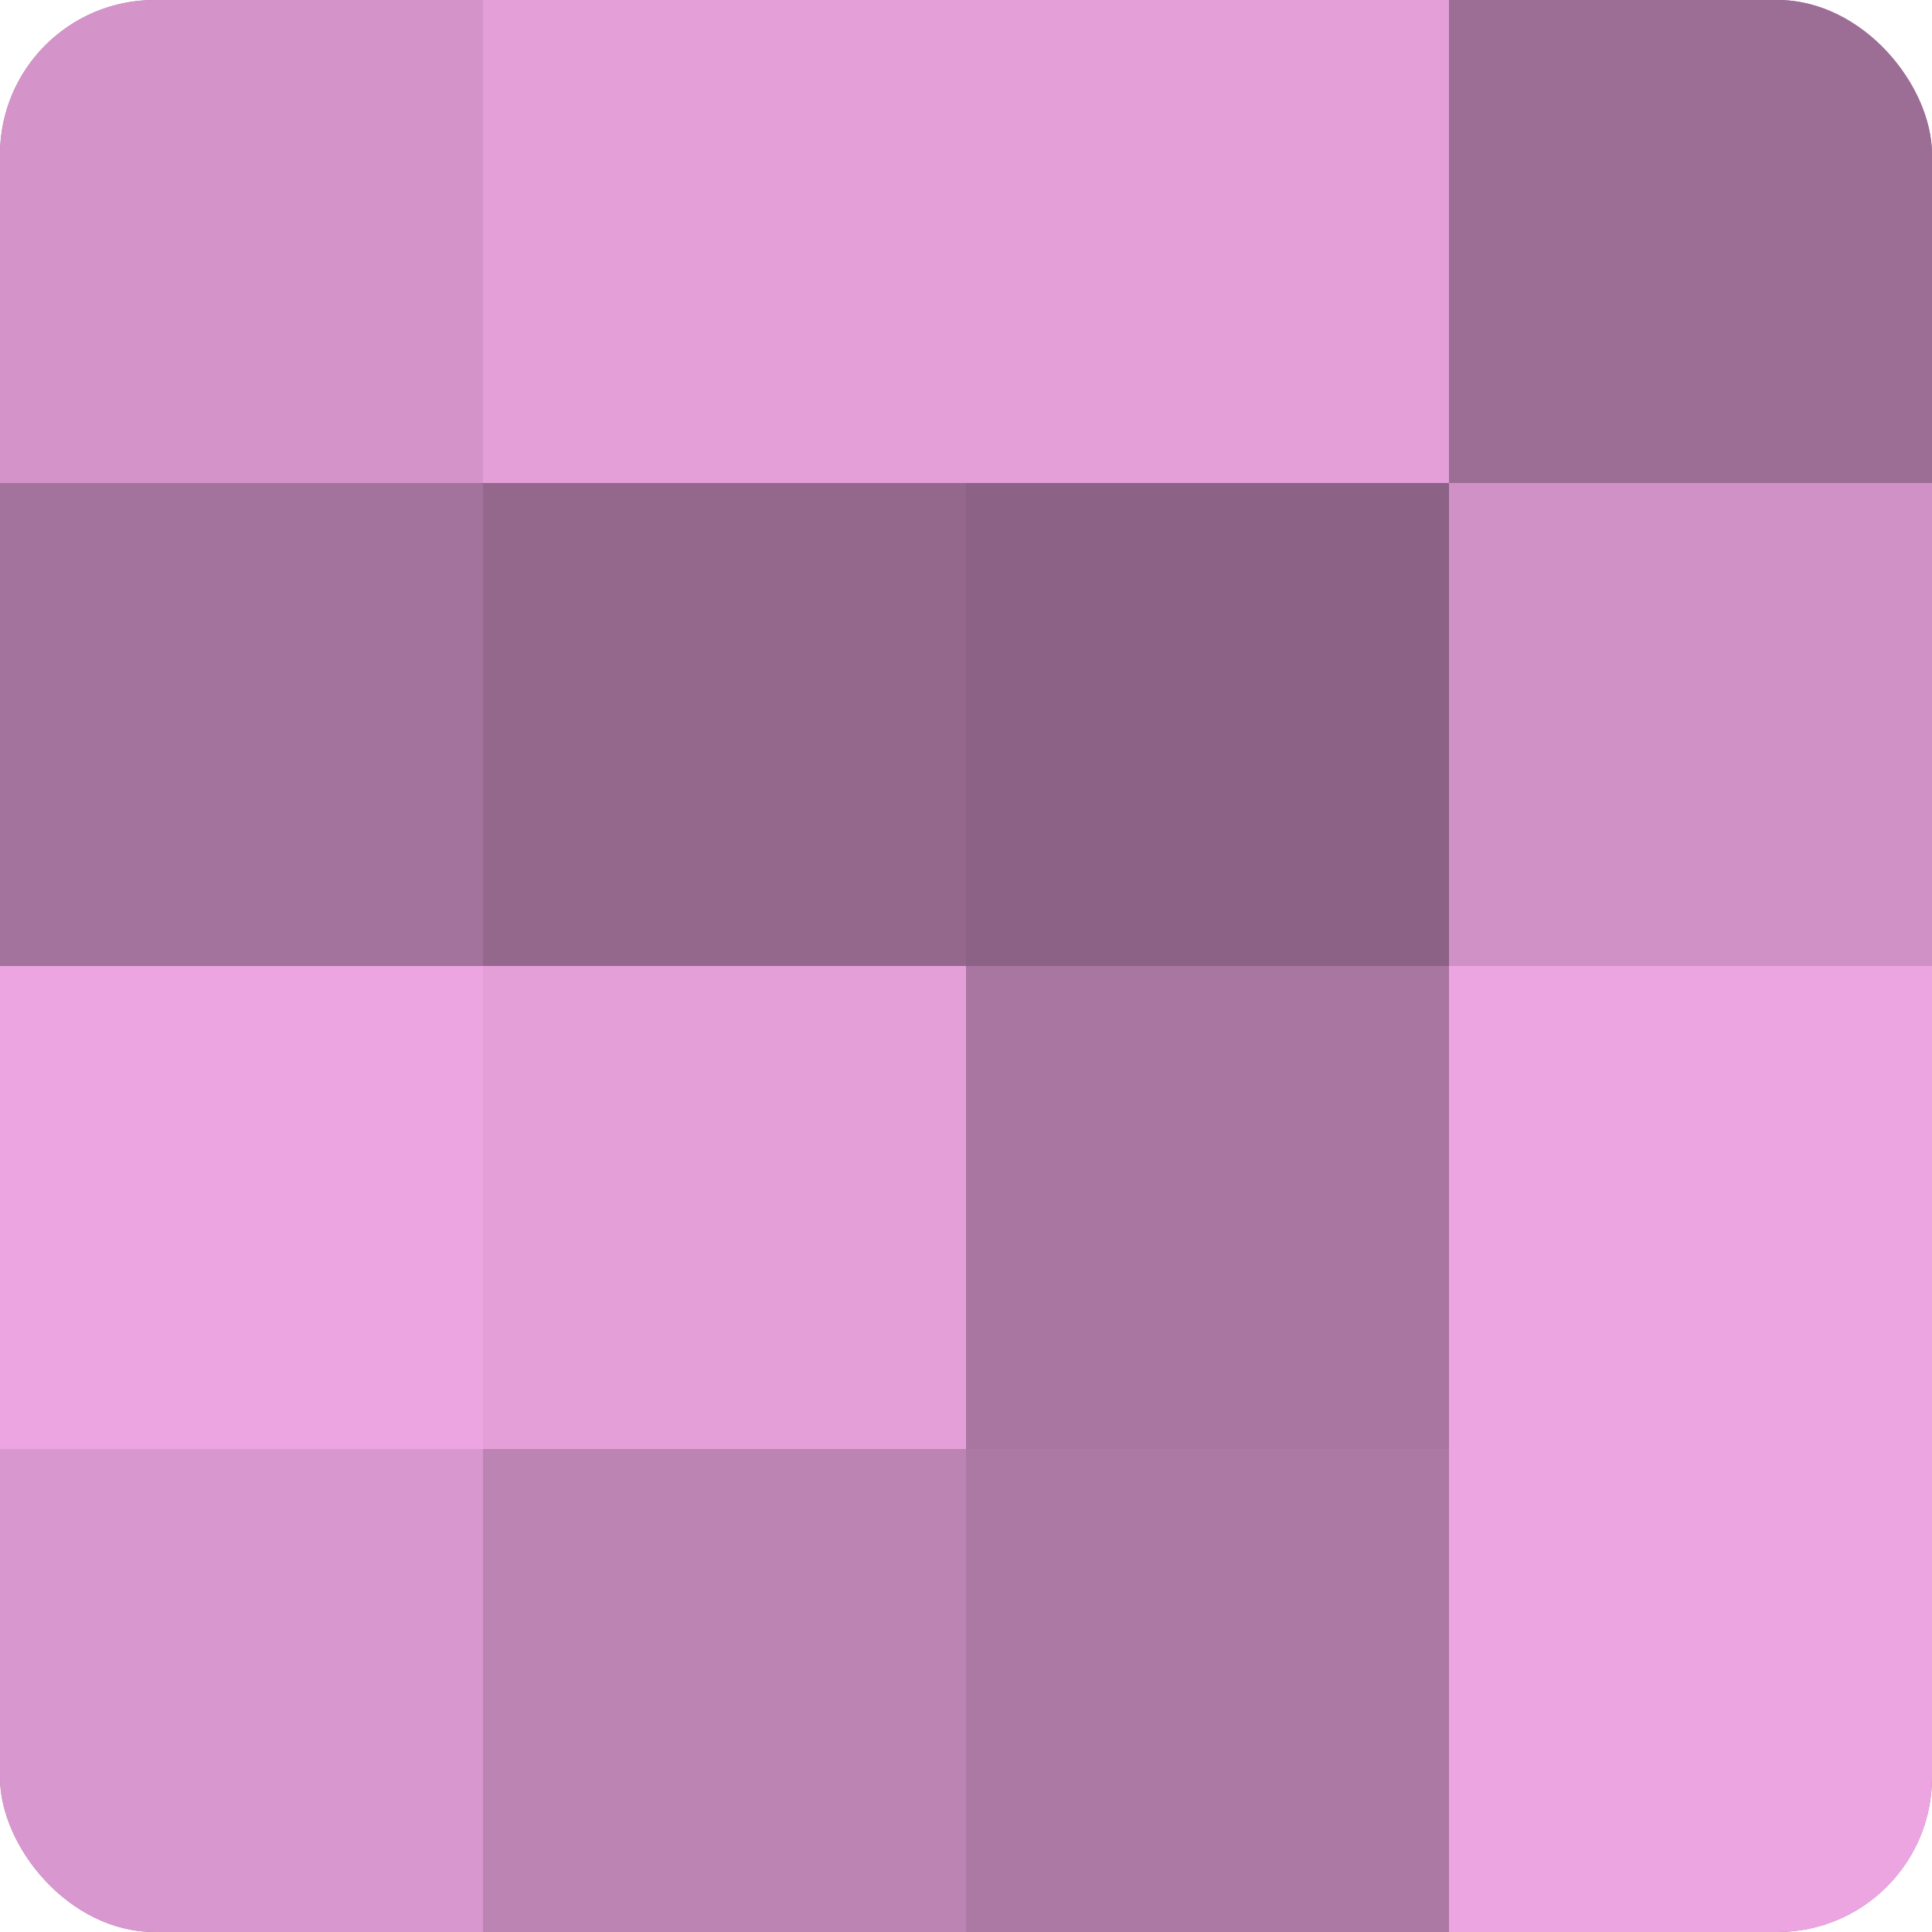 <?xml version="1.0" encoding="UTF-8"?>
<svg xmlns="http://www.w3.org/2000/svg" width="80" height="80" viewBox="0 0 100 100" preserveAspectRatio="xMidYMid meet"><defs><clipPath id="c" width="100" height="100"><rect width="100" height="100" rx="8" ry="8"/></clipPath></defs><g clip-path="url(#c)"><rect width="100" height="100" fill="#a07099"/><rect width="25" height="25" fill="#d494ca"/><rect y="25" width="25" height="25" fill="#a4739d"/><rect y="50" width="25" height="25" fill="#eca5e1"/><rect y="75" width="25" height="25" fill="#d897ce"/><rect x="25" width="25" height="25" fill="#e49fd9"/><rect x="25" y="25" width="25" height="25" fill="#94688d"/><rect x="25" y="50" width="25" height="25" fill="#e49fd9"/><rect x="25" y="75" width="25" height="25" fill="#bc84b3"/><rect x="50" width="25" height="25" fill="#e49fd9"/><rect x="50" y="25" width="25" height="25" fill="#8c6286"/><rect x="50" y="50" width="25" height="25" fill="#a876a0"/><rect x="50" y="75" width="25" height="25" fill="#ac78a4"/><rect x="75" width="25" height="25" fill="#9c6d95"/><rect x="75" y="25" width="25" height="25" fill="#d092c6"/><rect x="75" y="50" width="25" height="25" fill="#eca5e1"/><rect x="75" y="75" width="25" height="25" fill="#eca5e1"/></g></svg>
